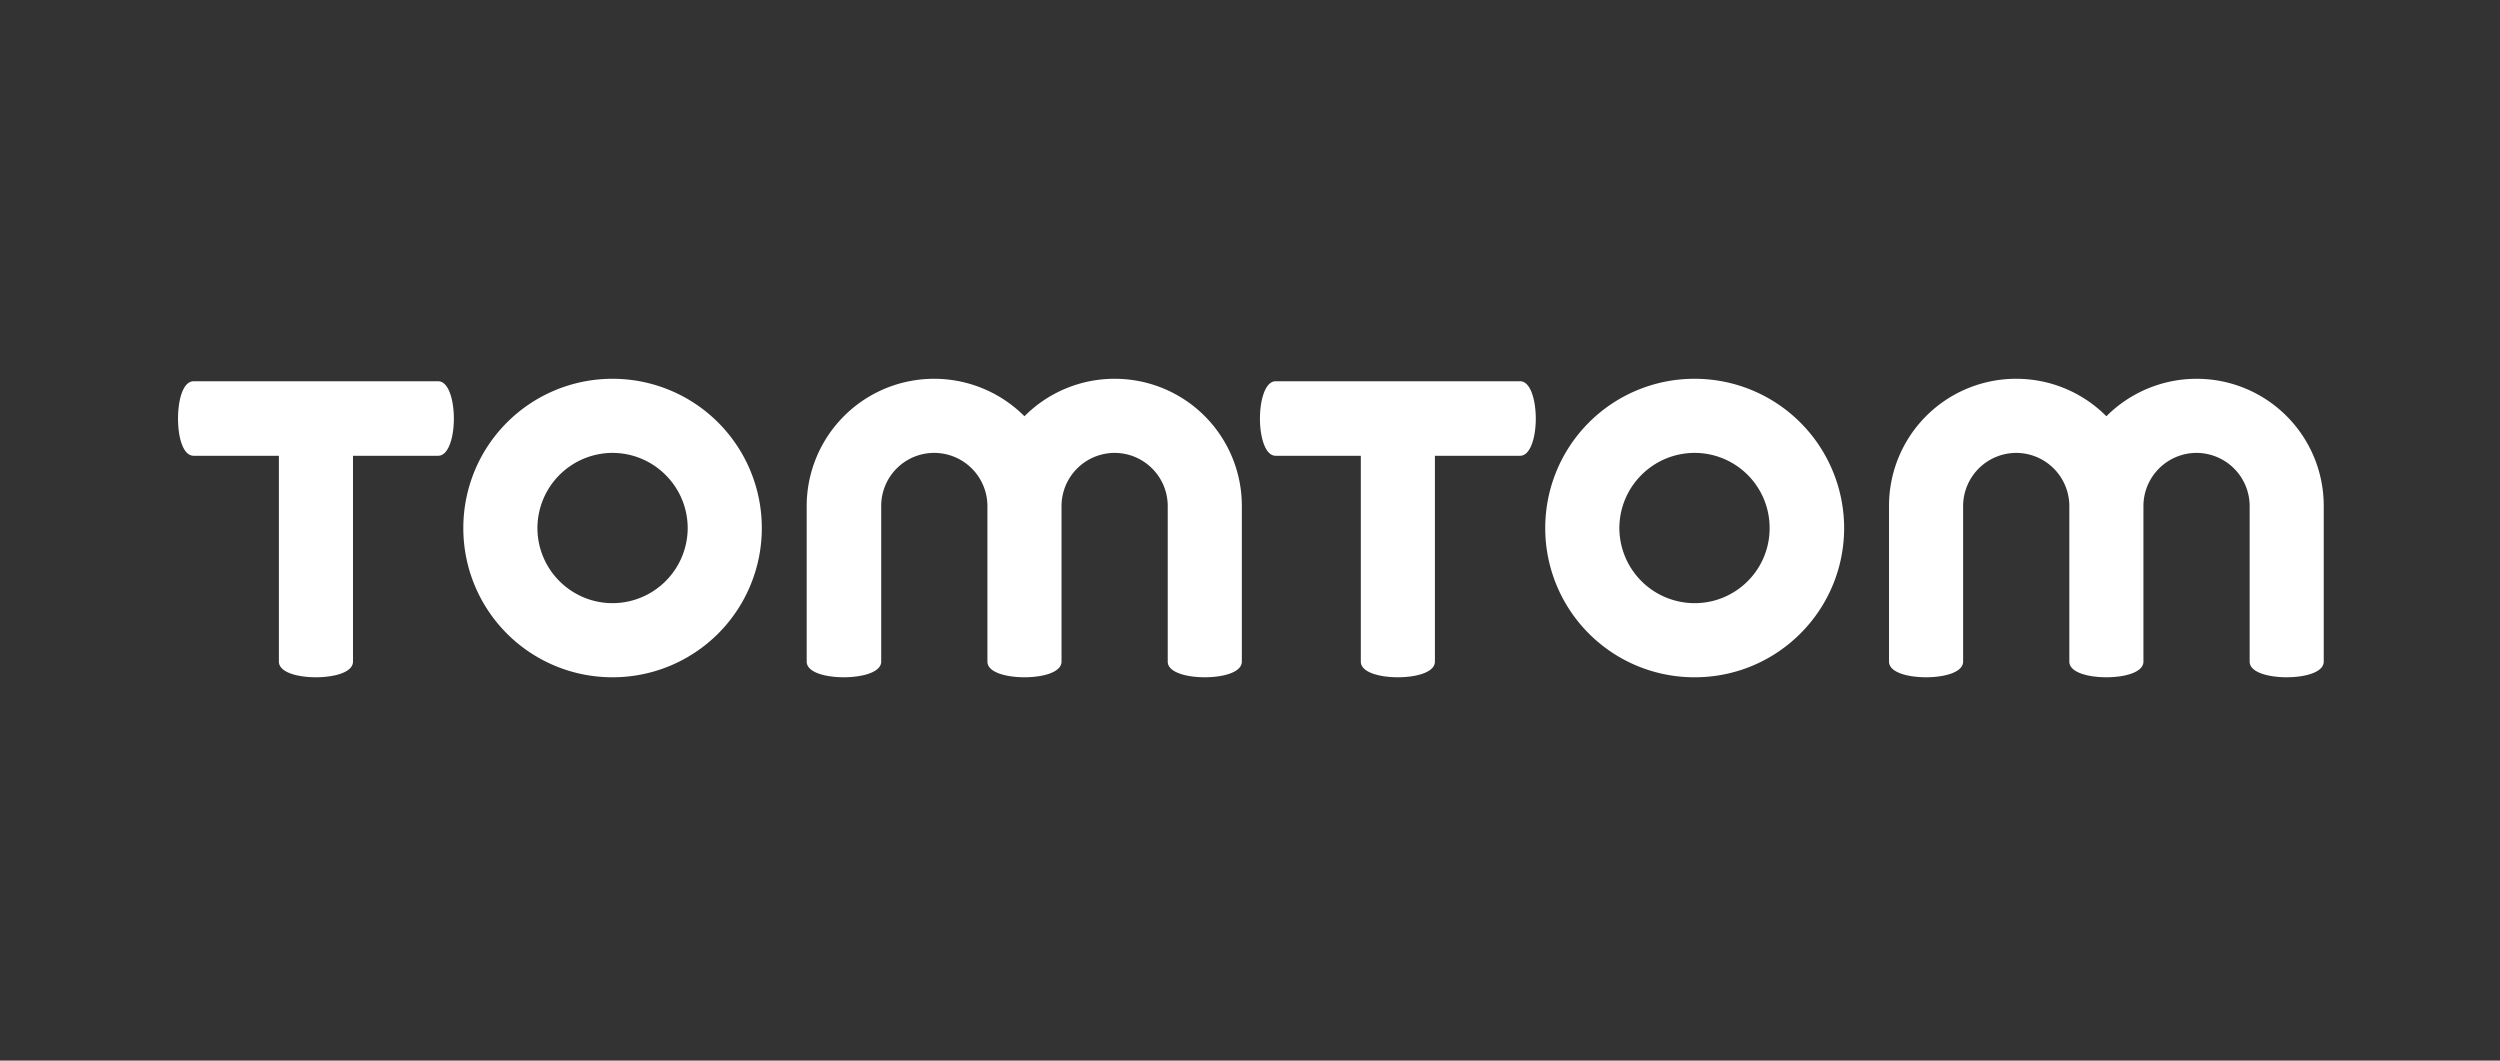<svg xmlns="http://www.w3.org/2000/svg" width="660" height="280" xmlns:v="https://vecta.io/nano"><rect width="100%" height="100%" fill="#333333" stroke="none"/><g fill="#af6969" stroke="#707070" opacity="0"><path stroke="none" d="M0 0h660v280H0z"/><path fill="none" d="M.5.5h659v279H.5z"/></g><path d="M593.908 174.667v-41.082a14.06 14.06 0 0 0-14.022-14.021c-7.735.019-14.001 6.286-14.02 14.021v41.082c0 2.827-4.891 4.131-9.781 4.131s-9.781-1.3-9.781-4.131v-41.082a14.06 14.06 0 0 0-14.021-14.021 14.06 14.06 0 0 0-14.02 14.021v41.082c0 2.827-4.891 4.131-9.782 4.131s-9.781-1.3-9.781-4.131v-41.082c-.013-8.911 3.521-17.46 9.822-23.761s14.85-9.836 23.76-9.824a33.5 33.5 0 0 1 23.8 9.891 33.69 33.69 0 0 1 23.8-9.891c8.911-.012 17.46 3.522 23.761 9.823s9.835 14.85 9.823 23.761v41.082c0 2.827-4.891 4.131-9.781 4.131s-9.777-1.303-9.777-4.13zm-185.963-35.214A39.38 39.38 0 0 1 447.4 100a39.45 39.45 0 0 1 39.453 39.453c-.044 21.754-17.699 39.361-39.453 39.347a39.36 39.36 0 0 1-39.455-39.347zm39.455 19.781c10.924-.002 19.779-8.857 19.78-19.781.022-5.263-2.051-10.318-5.762-14.05s-8.755-5.833-14.018-5.84c-10.982.006-19.883 8.908-19.889 19.89a19.88 19.88 0 0 0 19.889 19.781zm-88.144 15.432v-54.343h-22.5c-2.717 0-4.13-4.891-4.13-9.781 0-5 1.413-9.89 4.13-9.89h64.56c2.718 0 4.13 4.891 4.13 9.89 0 4.891-1.412 9.781-4.13 9.781h-22.5v54.343c0 2.827-4.891 4.131-9.782 4.131s-9.78-1.303-9.78-4.13zm-50.974 0v-41.082c-.019-7.735-6.285-14.002-14.02-14.021a14.06 14.06 0 0 0-14.02 14.021v41.082c0 2.827-4.891 4.131-9.782 4.131s-9.781-1.3-9.781-4.131v-41.082a14.06 14.06 0 0 0-14.021-14.021c-3.721-.009-7.293 1.465-9.924 4.097s-4.105 6.203-4.096 9.924v41.082c0 2.827-5 4.131-9.891 4.131s-9.781-1.3-9.781-4.131v-41.082A33.63 33.63 0 0 1 246.655 100a33.69 33.69 0 0 1 23.8 9.891A33.5 33.5 0 0 1 294.26 100c8.911-.012 17.46 3.522 23.761 9.823s9.835 14.85 9.823 23.761v41.082c0 2.827-4.891 4.131-9.781 4.131s-9.783-1.303-9.783-4.13zm-185.963-35.213A39.36 39.36 0 0 1 161.663 100a39.38 39.38 0 0 1 39.453 39.453 39.36 39.36 0 0 1-39.453 39.347c-10.436.002-20.445-4.142-27.824-11.522s-11.523-17.389-11.52-27.825zm39.344 19.781a19.88 19.88 0 0 0 19.89-19.781c-.006-10.983-8.907-19.884-19.89-19.89a19.88 19.88 0 0 0-19.781 19.89c.04 10.908 8.873 19.741 19.781 19.781zm-88.035 15.433v-54.343H51.129c-2.829 0-4.129-4.891-4.129-9.781 0-5 1.3-9.89 4.129-9.89h64.56c2.717 0 4.13 4.891 4.13 9.89 0 4.891-1.413 9.781-4.13 9.781h-22.5v54.343c0 2.827-4.891 4.131-9.782 4.131s-9.779-1.304-9.779-4.131z" fill="#fff"/></svg>